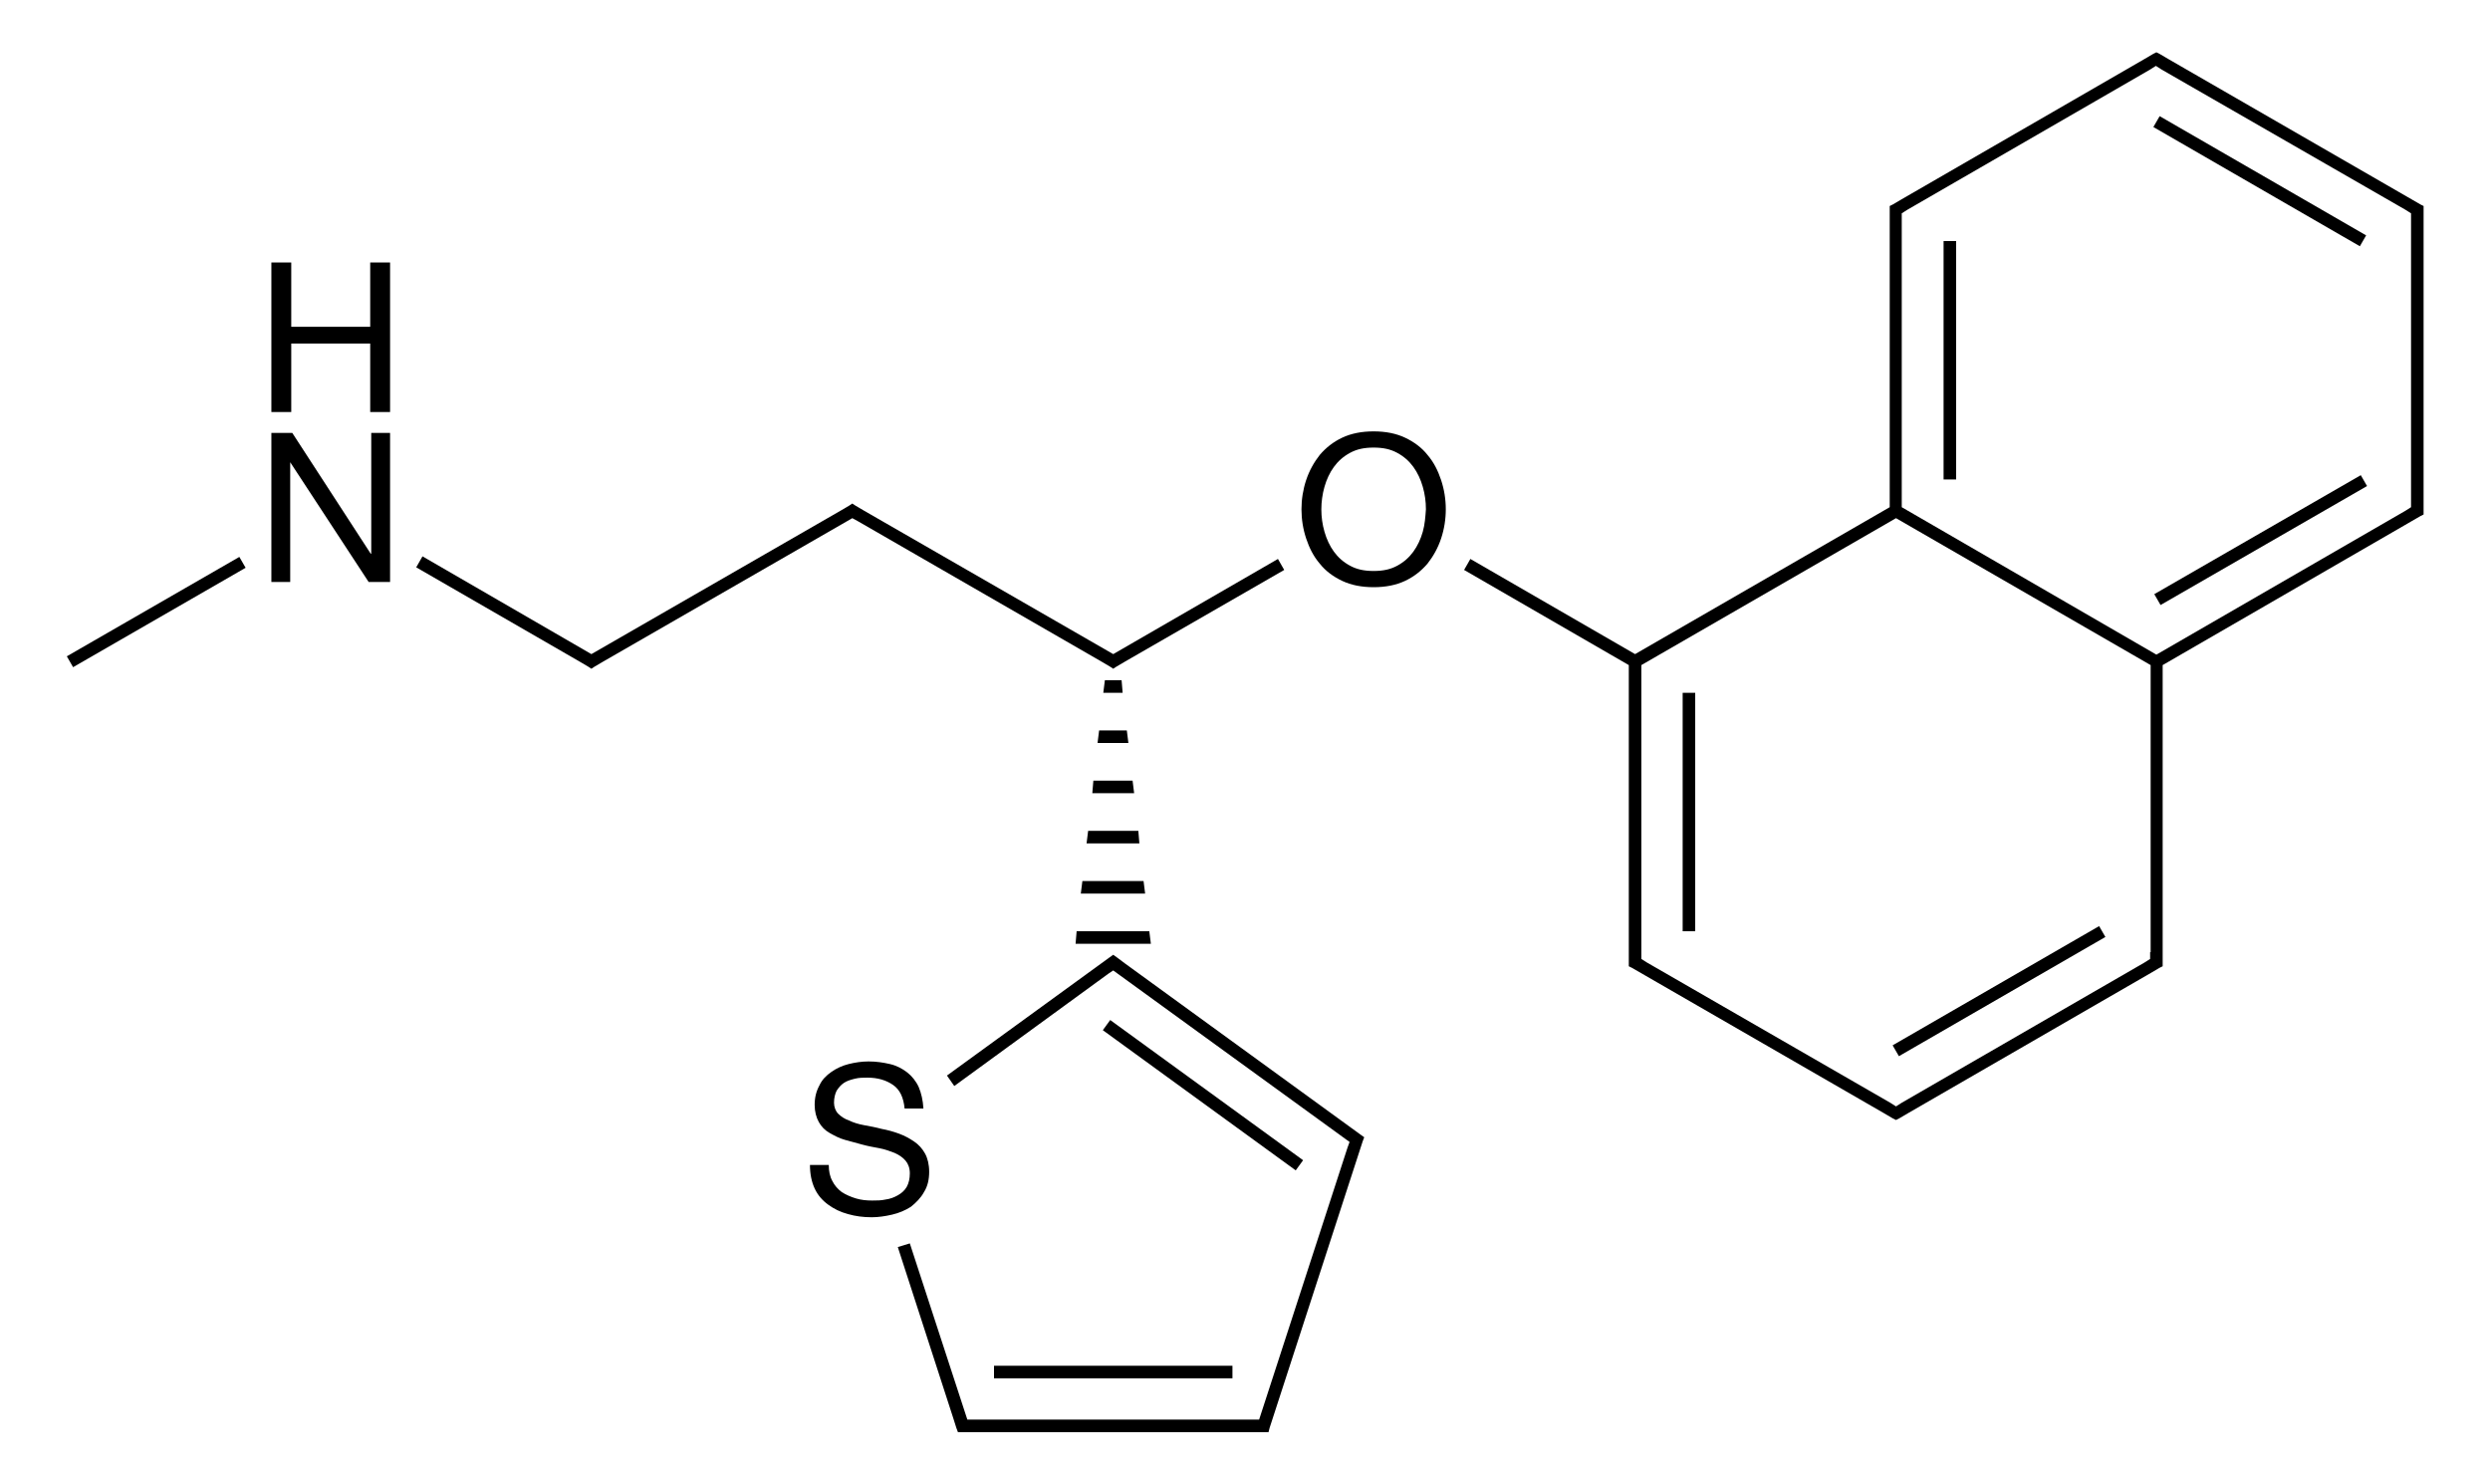 <?xml version="1.0" encoding="utf-8"?>
<!-- Generator: Adobe Illustrator 18.0.0, SVG Export Plug-In . SVG Version: 6.00 Build 0)  -->
<!DOCTYPE svg PUBLIC "-//W3C//DTD SVG 1.1//EN" "http://www.w3.org/Graphics/SVG/1.1/DTD/svg11.dtd">
<svg version="1.1" id="Слой_1" xmlns="http://www.w3.org/2000/svg" xmlns:xlink="http://www.w3.org/1999/xlink" x="0px" y="0px"
	 viewBox="0 0 476.2 283.9" enable-background="new 0 0 476.2 283.9" xml:space="preserve">
<g>
	<rect x="359.5" y="188.3" transform="matrix(-0.866 0.5 -0.5 -0.866 808.123 162.514)" width="45.6" height="2.4"/>
	<rect x="321.8" y="132.5" width="2.4" height="45.6"/>
	<rect x="431" y="80.3" transform="matrix(-0.499 -0.866 0.866 -0.499 558.725 529.026)" width="2.4" height="45.6"/>
	<rect x="409.4" y="33.5" transform="matrix(-0.866 -0.5 0.5 -0.866 789.103 280.805)" width="45.6" height="2.4"/>
	<rect x="371.7" y="46.1" width="2.4" height="45.6"/>
	<polygon points="208.9,151.7 216.9,151.7 216.6,149.3 209.1,149.3 	"/>
	<polygon points="206.7,170.9 219,170.9 218.7,168.5 207,168.5 	"/>
	<polygon points="205.7,180.5 220.1,180.5 219.8,178.1 205.9,178.1 	"/>
	<polygon points="209.9,142.1 215.8,142.1 215.5,139.7 210.2,139.7 	"/>
	<polygon points="211.3,130.1 211,132.5 214.7,132.5 214.5,130.1 	"/>
	<polygon points="207.8,161.3 217.9,161.3 217.7,158.9 208.1,158.9 	"/>
	<rect x="190.1" y="261.2" width="45.6" height="2.4"/>
	<polygon points="215.2,184.3 213.6,183.1 212.9,182.6 212.2,183.1 181.1,205.7 182.5,207.7 212,186.2 212.9,185.6 258.1,218.4 
		257.7,219.5 240.8,271.5 239.7,271.5 186.1,271.5 185,271.5 174,237.8 171.7,238.5 182.3,271.2 182.9,273.1 183.2,273.9 
		184.1,273.9 186.1,273.9 239.7,273.9 241.7,273.9 242.6,273.9 242.8,273.1 260.6,218.3 260.9,217.5 260.2,217 	"/>
	<rect x="207.3" y="208.2" transform="matrix(0.809 0.588 -0.588 0.809 167.037 -95.246)" width="45.6" height="2.4"/>
	<polygon points="164.1,99.7 164.1,99.7 210.6,126.5 212.3,127.5 212.9,127.9 213.5,127.5 215.2,126.5 245.6,109 244.4,106.9 
		212.9,125.1 165.3,97.7 165.3,97.7 163.6,96.7 163,96.3 162.4,96.7 160.7,97.7 160.7,97.7 113.1,125.1 80.8,106.4 79.6,108.5 
		110.8,126.5 112.5,127.5 113.1,127.9 113.7,127.5 115.4,126.5 163,99.1 	"/>
	<rect x="28.6" y="98" transform="matrix(-0.499 -0.866 0.866 -0.499 -56.619 201.268)" width="2.4" height="38.1"/>
	<path d="M462.9,39.1l-48.2-27.8l0,0l-1.7-1l-0.6-0.3l-0.6,0.3l-1.7,1l0,0l-46.4,26.8l-1.7,1l-0.6,0.3v0.7v2V97l-48.7,28.1
		l-31.5-18.2L280,109l31.5,18.2v54.9v2l0,0.7l0.6,0.3l48.2,27.8l0,0l1.7,1l0.6,0.3l0.6-0.3l1.7-1l0,0l46.4-26.8l1.7-1l0.6-0.3v-0.7
		v-2v-54.9l49.3-28.5l0.6-0.3v-0.7v-2V42.1v-2l0-0.7L462.9,39.1z M362.5,97.7L362.5,97.7L362.5,97.7L362.5,97.7z M411.2,182.1v1.3
		l-1.1,0.7l-46.4,26.8l0,0l-1.1,0.7l-1.1-0.7l0,0L315,184.1l-1.1-0.7v-1.3v-54.9l48.7-28.1l48.7,28.1V182.1z M461.1,42.1v53.6V97
		l-1.1,0.7l0,0l-47.6,27.5L363.7,97V42.1v-1.3l1.1-0.7l46.4-26.8l1.1-0.7l1.1,0.7L460,40.1l1.1,0.7V42.1z"/>
	<path d="M273,87c-1.1-1.4-2.6-2.5-4.3-3.3c-1.7-0.8-3.7-1.2-6-1.2s-4.3,0.4-6,1.2c-1.7,0.8-3.1,1.9-4.3,3.3c-1.1,1.4-2,3-2.6,4.8
		c-0.6,1.8-0.9,3.7-0.9,5.6c0,1.9,0.3,3.8,0.9,5.6c0.6,1.8,1.4,3.4,2.6,4.8c1.1,1.4,2.6,2.5,4.3,3.3c1.7,0.8,3.7,1.2,6,1.2
		s4.3-0.4,6-1.2c1.7-0.8,3.1-1.9,4.3-3.3c1.1-1.4,2-3,2.6-4.8c0.6-1.8,0.9-3.7,0.9-5.6c0-1.9-0.3-3.8-0.9-5.6
		C275,90,274.2,88.4,273,87z M272.1,101.7c-0.4,1.4-1,2.7-1.8,3.8s-1.8,2-3.1,2.7c-1.3,0.7-2.7,1-4.5,1s-3.2-0.3-4.5-1
		c-1.3-0.7-2.3-1.6-3.1-2.7c-0.8-1.1-1.4-2.4-1.8-3.8c-0.4-1.4-0.6-2.8-0.6-4.3c0-1.4,0.2-2.9,0.6-4.3c0.4-1.4,1-2.7,1.8-3.8
		c0.8-1.1,1.8-2,3.1-2.7c1.3-0.7,2.7-1,4.5-1s3.2,0.3,4.5,1c1.3,0.7,2.3,1.6,3.1,2.7c0.8,1.1,1.4,2.4,1.8,3.8
		c0.4,1.4,0.6,2.8,0.6,4.3C272.6,98.8,272.5,100.3,272.1,101.7z"/>
	<path d="M176.7,228c0.7-1.1,1-2.4,1-3.9c0-1.4-0.3-2.6-0.8-3.5c-0.5-0.9-1.2-1.7-2.1-2.3c-0.9-0.6-1.8-1.1-2.9-1.5
		s-2.2-0.7-3.3-0.9c-1.1-0.3-2.2-0.5-3.3-0.7s-2.1-0.5-2.9-0.9c-0.9-0.3-1.6-0.8-2.1-1.3c-0.5-0.5-0.8-1.3-0.8-2.1
		c0-0.9,0.2-1.7,0.5-2.3c0.4-0.6,0.8-1.1,1.4-1.5c0.6-0.4,1.3-0.6,2.1-0.8c0.8-0.2,1.6-0.2,2.4-0.2c2,0,3.6,0.5,4.9,1.4
		s2,2.4,2.2,4.5h3.6c-0.1-1.6-0.4-2.9-0.9-4.1c-0.5-1.1-1.3-2.1-2.2-2.8c-0.9-0.7-2-1.3-3.3-1.6c-1.3-0.3-2.6-0.5-4.1-0.5
		c-1.3,0-2.6,0.2-3.8,0.5c-1.2,0.3-2.3,0.8-3.3,1.5s-1.8,1.5-2.3,2.6c-0.6,1.1-0.9,2.3-0.9,3.7c0,1.3,0.3,2.4,0.8,3.3
		c0.5,0.9,1.2,1.6,2.1,2.1s1.8,1,2.9,1.3c1.1,0.3,2.2,0.6,3.3,0.9c1.1,0.3,2.2,0.5,3.3,0.7c1.1,0.2,2.1,0.6,2.9,0.9
		c0.9,0.4,1.6,0.9,2.1,1.5c0.5,0.6,0.8,1.4,0.8,2.4c0,1-0.2,1.9-0.6,2.6c-0.4,0.7-1,1.2-1.7,1.6c-0.7,0.4-1.5,0.7-2.3,0.8
		c-0.9,0.2-1.7,0.2-2.6,0.2c-1.1,0-2.1-0.1-3.1-0.4c-1-0.3-1.9-0.7-2.7-1.2c-0.8-0.6-1.4-1.3-1.8-2.1c-0.5-0.9-0.7-1.9-0.7-3.1h-3.6
		c0,1.7,0.3,3.2,0.9,4.5c0.6,1.3,1.5,2.3,2.6,3.1c1.1,0.8,2.3,1.4,3.8,1.8c1.4,0.4,2.9,0.6,4.5,0.6c1.3,0,2.6-0.2,3.9-0.5
		s2.5-0.8,3.6-1.5C175.2,230,176.1,229.1,176.7,228z"/>
	<polygon points="71,105.9 70.9,105.9 55.9,82.8 51.9,82.8 51.9,111.3 55.5,111.3 55.5,88.4 55.5,88.4 70.5,111.3 74.6,111.3 
		74.6,82.8 71,82.8 	"/>
	<polygon points="55.7,65.7 70.8,65.7 70.8,78.8 74.6,78.8 74.6,50.2 70.8,50.2 70.8,62.5 55.7,62.5 55.7,50.2 51.9,50.2 51.9,78.8 
		55.7,78.8 	"/>
</g>
</svg>
